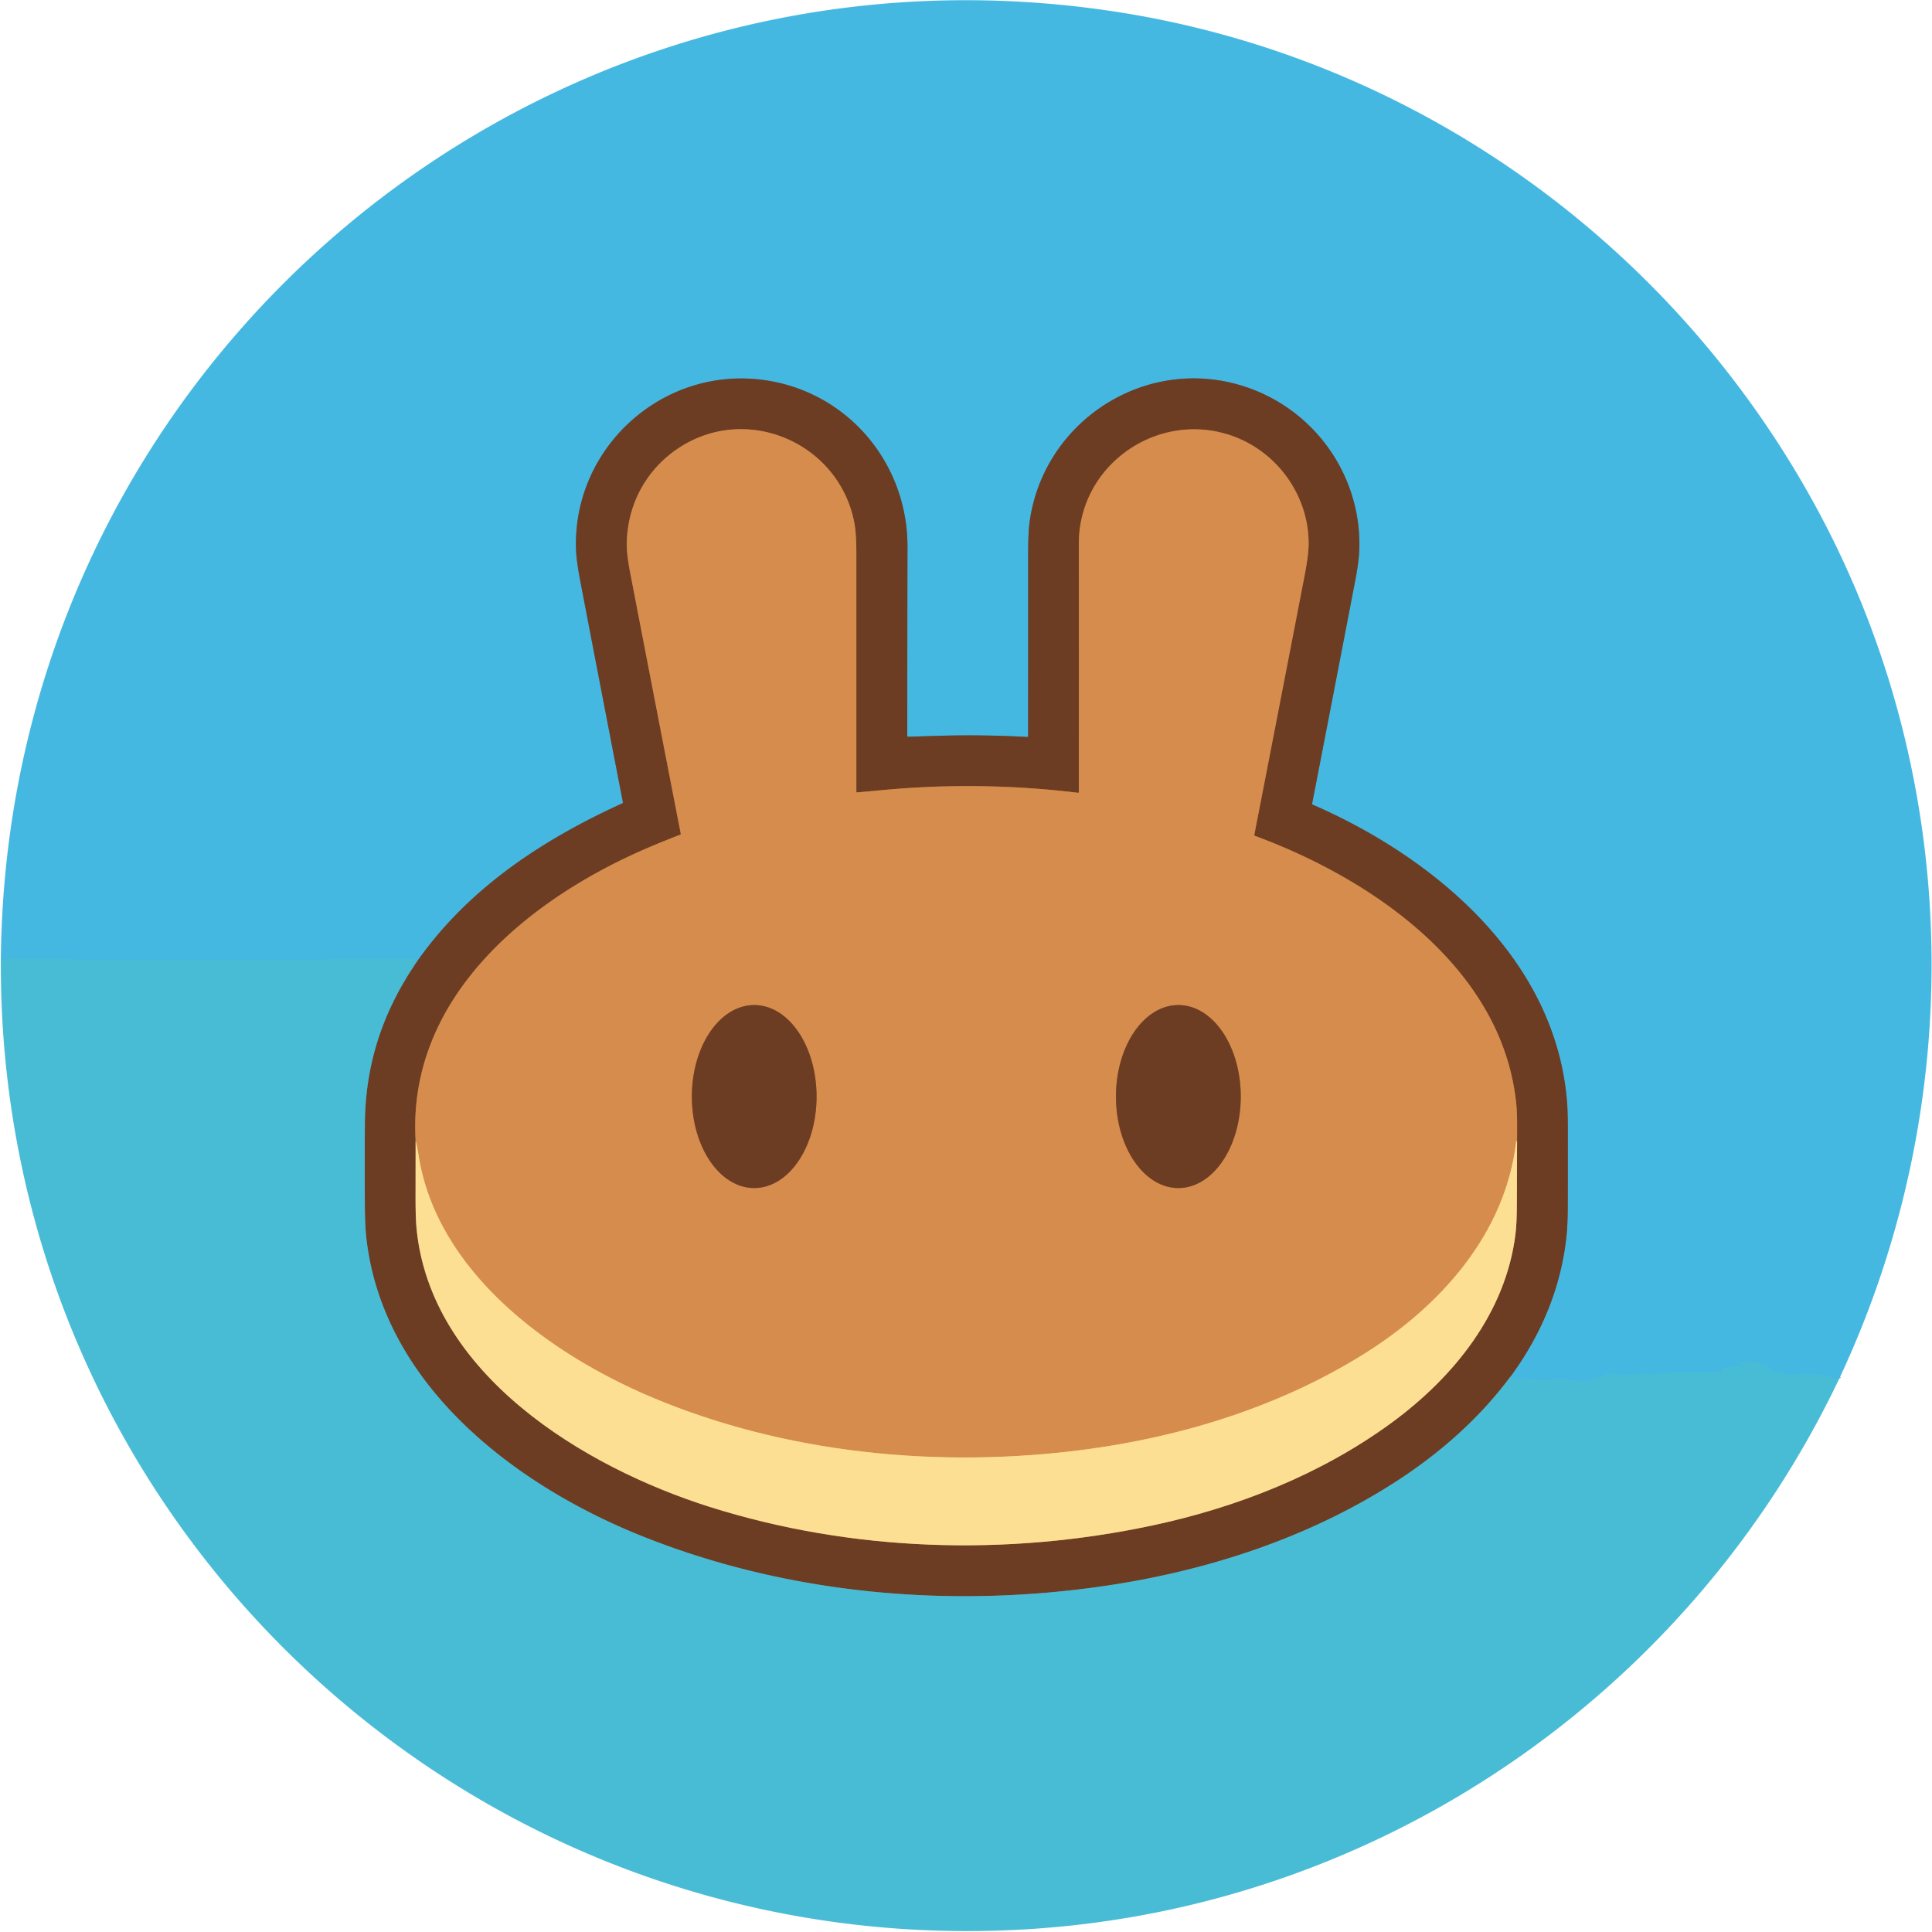 <?xml version="1.0" encoding="UTF-8" standalone="no"?>
<!DOCTYPE svg PUBLIC "-//W3C//DTD SVG 1.1//EN" "http://www.w3.org/Graphics/SVG/1.1/DTD/svg11.dtd">
<svg xmlns="http://www.w3.org/2000/svg" version="1.1" viewBox="0.00 0.00 1211.00 1211.00">
<g stroke-width="2.00" fill="none" stroke-linecap="butt">
<path stroke="#47badc" vector-effect="non-scaling-stroke" d="
  M 1152.92 864.03
  Q 1152.66 863.48 1151.99 863.61
  Q 1151.79 863.65 1151.70 863.82
  Q 1151.58 864.04 1151.33 864.03
  Q 1150.21 864.02 1149.13 863.89
  Q 1148.22 863.79 1147.08 863.15
  Q 1145.93 862.51 1144.65 862.14
  Q 1144.40 862.07 1144.21 862.24
  Q 1143.98 862.45 1143.62 862.33
  C 1142.41 861.89 1141.13 861.63 1139.83 861.76
  Q 1139.36 861.80 1138.97 861.50
  Q 1138.57 861.18 1138.10 861.40
  Q 1137.62 861.62 1137.01 861.49
  Q 1134.46 860.96 1131.63 861.49
  Q 1131.40 861.54 1131.21 861.40
  Q 1131.04 861.29 1130.91 861.16
  Q 1130.54 860.81 1130.10 861.06
  Q 1129.86 861.19 1129.72 861.39
  Q 1129.51 861.71 1129.16 861.53
  Q 1128.65 861.27 1128.20 861.53
  Q 1127.85 861.74 1127.44 861.71
  L 1124.88 861.53
  Q 1124.31 861.49 1123.80 861.75
  Q 1123.19 862.07 1122.97 861.58
  A 0.37 0.36 64.1 0 0 1122.46 861.40
  L 1121.98 861.67
  Q 1121.54 861.91 1121.06 861.75
  Q 1120.33 861.51 1119.50 861.55
  Q 1119.21 861.57 1119.06 861.32
  Q 1118.96 861.17 1118.75 861.14
  Q 1117.35 860.91 1115.98 861.19
  Q 1115.55 861.28 1115.40 860.87
  Q 1115.35 860.72 1115.36 860.57
  A 0.46 0.45 -1.0 0 0 1114.85 860.08
  Q 1112.39 860.37 1110.03 859.78
  Q 1109.76 859.71 1109.69 859.44
  Q 1109.62 859.13 1109.35 859.01
  Q 1109.26 858.98 1109.21 859.05
  Q 1109.18 859.09 1109.16 859.13
  Q 1109.16 859.15 1109.16 859.11
  Q 1109.14 858.38 1108.80 857.64
  Q 1108.60 857.19 1108.11 857.08
  Q 1107.75 857.00 1107.67 856.74
  A 1.41 1.03 69.5 0 0 1106.13 855.73
  Q 1105.52 856.01 1105.00 855.51
  Q 1104.85 855.36 1104.13 855.10
  Q 1103.65 854.92 1103.25 855.17
  Q 1102.87 855.41 1102.53 855.11
  Q 1101.72 854.40 1100.78 854.03
  Q 1100.48 853.91 1100.21 853.96
  Q 1099.82 854.03 1099.69 854.25
  Q 1099.64 854.32 1099.63 854.24
  Q 1099.60 853.98 1099.39 853.97
  Q 1099.27 853.97 1099.25 854.00
  Q 1099.19 854.13 1099.11 854.27
  Q 1099.06 854.37 1098.97 854.30
  Q 1098.01 853.55 1096.78 853.90
  Q 1096.33 854.02 1095.89 853.90
  Q 1095.10 853.69 1094.38 853.91
  Q 1094.13 853.98 1094.13 854.25
  Q 1094.13 854.40 1094.12 854.55
  Q 1094.11 854.76 1093.99 854.59
  Q 1093.47 853.84 1092.67 853.88
  Q 1092.13 853.90 1092.13 854.45
  L 1092.13 855.35
  Q 1092.13 855.77 1091.71 855.83
  Q 1091.59 855.84 1091.46 855.80
  Q 1091.06 855.66 1091.16 855.24
  Q 1091.49 853.86 1090.31 853.75
  Q 1089.69 853.69 1089.33 853.99
  Q 1088.98 854.29 1089.44 854.40
  Q 1089.97 854.52 1090.22 855.01
  Q 1090.47 855.49 1090.05 855.84
  Q 1089.46 856.33 1088.68 856.37
  Q 1088.32 856.39 1088.04 856.62
  Q 1087.77 856.84 1087.38 856.91
  Q 1087.05 856.97 1086.75 856.80
  Q 1086.26 856.53 1086.02 856.07
  A 0.50 0.50 0.0 0 0 1085.13 856.07
  Q 1084.75 856.79 1084.12 857.09
  Q 1083.59 857.35 1083.83 857.89
  Q 1084.02 858.32 1083.60 858.84
  A 0.28 0.28 0.0 0 1 1083.12 858.58
  Q 1083.37 857.78 1082.63 857.31
  Q 1082.16 857.01 1081.86 857.47
  Q 1081.77 857.61 1081.71 857.77
  Q 1081.69 857.82 1081.66 857.77
  Q 1081.25 857.27 1080.61 857.11
  Q 1080.00 856.97 1079.96 857.59
  Q 1079.77 860.11 1077.25 860.12
  Q 1063.13 860.14 1049.01 860.12
  C 1047.85 860.12 1047.06 860.49 1046.04 860.94
  Q 1045.59 861.14 1045.12 861.05
  Q 1043.67 860.78 1042.23 861.06
  Q 1041.73 861.16 1041.24 861.02
  Q 1039.90 860.63 1038.57 861.18
  Q 1038.15 861.35 1037.69 861.34
  L 1033.53 861.18
  Q 1033.01 861.16 1032.50 861.02
  C 1031.50 860.75 1030.08 861.32 1029.37 861.36
  Q 1027.61 861.46 1025.86 861.33
  Q 1024.02 861.19 1022.39 861.43
  Q 1018.87 861.95 1017.24 861.56
  Q 1015.50 861.16 1014.40 861.49
  Q 1013.93 861.63 1013.44 861.58
  Q 1010.87 861.30 1008.31 860.94
  C 1007.39 860.81 1006.74 861.27 1006.21 861.94
  Q 1005.94 862.29 1005.51 862.39
  Q 1003.05 862.96 1000.69 863.69
  C 999.20 864.15 997.57 865.39 995.50 865.52
  Q 988.44 865.95 981.50 864.63
  Q 979.08 864.17 977.58 864.43
  C 971.74 865.44 965.02 865.12 959.11 864.74
  Q 957.96 864.66 956.46 864.14
  C 953.90 863.24 950.61 864.02 947.87 863.85
  Q 947.73 863.84 947.63 863.90
  Q 947.52 863.97 947.45 864.07
  Q 947.37 864.18 947.38 864.04
  Q 947.47 863.20 946.69 862.99"
/>
<path stroke="#597b83" vector-effect="non-scaling-stroke" d="
  M 946.69 862.99
  C 966.25 836.55 978.97 805.96 982.04 773.23
  Q 982.69 766.33 982.72 753.24
  Q 982.76 732.00 982.76 710.74
  Q 982.76 697.26 982.24 690.76
  C 975.16 601.23 899.32 537.68 822.83 504.37
  A 0.63 0.61 17.4 0 1 822.46 503.68
  Q 835.97 434.17 849.35 364.58
  Q 851.76 352.05 852.02 344.78
  C 853.69 297.00 822.38 254.23 776.27 241.11
  C 715.63 223.86 653.71 265.28 645.36 327.31
  Q 644.45 334.04 644.46 347.26
  Q 644.48 404.29 644.44 461.44
  Q 644.44 461.98 643.91 461.95
  Q 615.72 460.38 587.50 461.25
  Q 578.44 461.53 569.22 461.80
  Q 568.69 461.81 568.69 461.28
  Q 568.69 402.01 568.82 342.75
  C 568.93 289.82 530.71 244.91 477.91 238.09
  C 414.77 229.93 358.99 280.87 361.06 344.29
  Q 361.30 351.56 363.70 364.08
  Q 376.99 433.43 390.44 502.82
  Q 390.54 503.34 390.05 503.56
  C 338.81 526.90 291.54 558.21 259.41 605.59"
/>
<path stroke="#47badc" vector-effect="non-scaling-stroke" d="
  M 259.41 605.59
  Q 258.86 604.63 259.58 603.90
  Q 259.82 603.67 259.81 603.33
  Q 259.81 602.75 260.36 602.33
  Q 260.67 602.10 260.65 601.82
  Q 260.63 601.28 260.08 601.27
  Q 245.32 600.99 230.57 601.15
  C 229.26 601.16 227.79 600.75 226.31 600.86
  C 222.75 601.11 218.74 601.09 215.28 601.12
  Q 207.90 601.18 200.52 601.57
  Q 200.08 601.59 199.71 601.83
  C 198.37 602.69 197.37 601.74 196.30 601.61
  Q 194.06 601.33 191.84 601.67
  Q 191.65 601.70 191.58 601.87
  Q 191.53 601.99 191.41 602.06
  Q 191.25 602.15 191.08 602.04
  Q 190.91 601.93 190.87 601.75
  Q 190.81 601.44 190.49 601.44
  L 183.27 601.53
  Q 182.95 601.53 182.85 601.84
  Q 182.75 602.16 182.26 602.05
  Q 181.95 601.98 181.88 601.79
  Q 181.78 601.51 181.48 601.51
  L 175.77 601.49
  Q 175.49 601.49 175.50 601.77
  Q 175.51 601.99 175.35 602.08
  Q 175.24 602.13 175.15 602.09
  Q 175.02 602.05 174.95 601.92
  Q 174.91 601.84 174.84 601.91
  Q 174.34 602.41 174.06 601.85
  A 2.28 0.08 11.8 0 0 171.92 601.32
  Q 170.69 601.06 167.48 601.80
  Q 166.09 602.11 163.80 601.59
  C 162.42 601.28 161.54 601.55 160.18 601.63
  Q 159.75 601.66 159.38 601.88
  Q 158.41 602.48 157.48 601.95
  Q 157.11 601.73 156.68 601.66
  Q 154.34 601.26 151.97 601.67
  Q 151.50 601.75 151.09 602.00
  Q 150.39 602.42 149.61 601.96
  Q 149.20 601.73 148.74 601.66
  Q 146.12 601.27 143.48 601.72
  Q 142.79 602.46 140.65 601.73
  A 0.13 0.04 28.2 0 0 140.60 601.72
  Q 138.30 601.20 135.94 601.69
  Q 135.47 601.78 135.05 602.02
  Q 134.40 602.39 133.69 602.01
  Q 133.22 601.76 132.69 601.67
  Q 130.41 601.28 128.16 601.64
  Q 127.73 601.71 127.36 601.92
  Q 126.48 602.41 125.45 601.96
  Q 124.98 601.76 124.48 601.67
  Q 122.24 601.24 119.97 601.68
  Q 119.49 601.77 119.07 602.01
  Q 118.29 602.46 117.42 601.84
  Q 117.00 601.55 116.49 601.55
  L 112.41 601.52
  Q 111.83 601.52 111.38 601.87
  Q 110.92 602.21 110.35 602.20
  Q 109.87 602.19 109.53 601.85
  Q 109.25 601.55 108.83 601.58
  C 107.02 601.67 105.36 601.40 103.49 601.66
  Q 103.41 601.67 103.47 601.73
  Q 103.51 601.77 103.53 601.82
  Q 103.55 601.98 103.34 602.05
  Q 102.13 602.42 101.15 601.77
  Q 100.76 601.50 100.29 601.50
  L 88.09 601.44
  Q 87.66 601.44 87.45 601.82
  Q 87.16 602.39 86.25 602.10
  Q 83.63 601.24 80.91 601.51
  C 79.92 601.61 78.69 602.46 77.37 601.97
  Q 76.94 601.81 76.49 601.72
  Q 74.61 601.34 72.69 601.63
  Q 72.24 601.70 71.85 601.90
  C 70.41 602.63 69.18 601.73 68.09 601.63
  Q 66.33 601.46 64.56 601.61
  Q 64.07 601.65 63.65 601.90
  Q 62.53 602.56 61.14 601.78
  Q 60.77 601.57 60.34 601.58
  Q 60.05 601.59 59.77 601.77
  Q 59.40 602.00 59.00 601.84
  Q 57.27 601.15 55.88 601.76
  Q 54.40 602.41 53.35 601.89
  Q 52.90 601.67 52.41 601.65
  Q 37.72 601.14 23.01 601.09
  C 21.81 601.09 20.35 600.74 18.97 600.89
  Q 16.85 601.11 15.99 601.04
  C 10.25 600.60 5.81 601.47 0.53 601.46"
/>
<path stroke="#5b7d7c" vector-effect="non-scaling-stroke" d="
  M 946.69 862.99
  C 927.32 889.07 902.62 910.79 875.42 928.42
  C 820.98 963.69 757.58 984.39 693.74 993.90
  C 596.28 1008.41 493.81 999.54 402.02 962.70
  C 322.35 930.74 239.72 867.82 229.56 775.48
  Q 228.75 768.06 228.68 755.51
  Q 228.56 730.13 228.70 704.75
  C 228.90 668.26 239.19 635.97 259.41 605.59"
/>
<path stroke="#b58e5b" vector-effect="non-scaling-stroke" d="
  M 260.52 715.00
  Q 260.53 732.16 260.48 749.02
  Q 260.45 762.69 261.01 769.00
  C 269.28 861.30 366.24 919.69 444.84 944.52
  C 534.25 972.76 631.48 975.61 722.82 956.06
  C 775.84 944.71 828.17 924.05 872.13 891.88
  C 911.22 863.26 943.82 822.98 949.92 773.47
  Q 950.79 766.37 950.79 753.50
  Q 950.78 734.85 950.91 716.21"
/>
<path stroke="#a26538" vector-effect="non-scaling-stroke" d="
  M 950.91 716.21
  C 950.88 708.14 951.17 699.45 950.41 691.94
  C 941.82 606.63 859.69 550.81 786.58 523.93
  A 0.58 0.58 0.0 0 1 786.21 523.28
  Q 801.95 442.41 817.62 361.33
  Q 820.17 348.15 820.25 341.54
  C 820.66 310.10 799.61 281.74 770.01 272.43
  C 724.21 258.02 676.21 292.12 676.24 340.76
  Q 676.29 418.55 676.23 496.47
  Q 676.23 496.99 675.72 496.93
  Q 614.59 489.50 553.27 495.23
  Q 545.36 495.97 537.31 496.69
  Q 536.77 496.74 536.77 496.20
  Q 536.77 421.72 536.77 347.24
  Q 536.77 334.08 535.44 327.34
  C 525.63 277.33 467.61 252.46 424.92 281.16
  C 404.74 294.72 393.10 316.66 392.89 341.04
  Q 392.83 347.64 394.89 358.35
  Q 410.71 440.43 426.70 522.52
  Q 426.80 523.04 426.31 523.23
  Q 416.48 527.00 406.81 531.12
  C 332.41 562.77 255.17 624.48 260.52 715.00"
/>
<path stroke="#eab670" vector-effect="non-scaling-stroke" d="
  M 950.91 716.21
  Q 950.90 715.79 950.78 715.56
  Q 950.45 714.87 950.34 715.78
  C 943.42 773.69 902.76 818.79 855.04 848.63
  C 802.42 881.53 740.96 900.65 679.25 908.71
  C 588.76 920.52 492.12 911.31 407.58 875.41
  C 344.16 848.47 273.14 796.92 262.21 723.15
  Q 261.61 719.08 260.52 715.00"
/>
<path stroke="#a26538" vector-effect="non-scaling-stroke" d="
  M 472.75 744.68
  A 57.35 39.08 90.0 0 0 511.83 687.33
  A 57.35 39.08 90.0 0 0 472.75 629.98
  A 57.35 39.08 90.0 0 0 433.67 687.33
  A 57.35 39.08 90.0 0 0 472.75 744.68"
/>
<path stroke="#a26538" vector-effect="non-scaling-stroke" d="
  M 738.61 744.68
  A 57.35 39.11 90.0 0 0 777.72 687.33
  A 57.35 39.11 90.0 0 0 738.61 629.98
  A 57.35 39.11 90.0 0 0 699.5 687.33
  A 57.35 39.11 90.0 0 0 738.61 744.68"
/>
</g>
<path fill="#45b8e2" d="
  M 1152.92 864.03
  Q 1152.66 863.48 1151.99 863.61
  Q 1151.79 863.65 1151.70 863.82
  Q 1151.58 864.04 1151.33 864.03
  Q 1150.21 864.02 1149.13 863.89
  Q 1148.22 863.79 1147.08 863.15
  Q 1145.93 862.51 1144.65 862.14
  Q 1144.40 862.07 1144.21 862.24
  Q 1143.98 862.45 1143.62 862.33
  C 1142.41 861.89 1141.13 861.63 1139.83 861.76
  Q 1139.36 861.80 1138.97 861.50
  Q 1138.57 861.18 1138.10 861.40
  Q 1137.62 861.62 1137.01 861.49
  Q 1134.46 860.96 1131.63 861.49
  Q 1131.40 861.54 1131.21 861.40
  Q 1131.04 861.29 1130.91 861.16
  Q 1130.54 860.81 1130.10 861.06
  Q 1129.86 861.19 1129.72 861.39
  Q 1129.51 861.71 1129.16 861.53
  Q 1128.65 861.27 1128.20 861.53
  Q 1127.85 861.74 1127.44 861.71
  L 1124.88 861.53
  Q 1124.31 861.49 1123.80 861.75
  Q 1123.19 862.07 1122.97 861.58
  A 0.37 0.36 64.1 0 0 1122.46 861.40
  L 1121.98 861.67
  Q 1121.54 861.91 1121.06 861.75
  Q 1120.33 861.51 1119.50 861.55
  Q 1119.21 861.57 1119.06 861.32
  Q 1118.96 861.17 1118.75 861.14
  Q 1117.35 860.91 1115.98 861.19
  Q 1115.55 861.28 1115.40 860.87
  Q 1115.35 860.72 1115.36 860.57
  A 0.46 0.45 -1.0 0 0 1114.85 860.08
  Q 1112.39 860.37 1110.03 859.78
  Q 1109.76 859.71 1109.69 859.44
  Q 1109.62 859.13 1109.35 859.01
  Q 1109.26 858.98 1109.21 859.05
  Q 1109.18 859.09 1109.16 859.13
  Q 1109.16 859.15 1109.16 859.11
  Q 1109.14 858.38 1108.80 857.64
  Q 1108.60 857.19 1108.11 857.08
  Q 1107.75 857.00 1107.67 856.74
  A 1.41 1.03 69.5 0 0 1106.13 855.73
  Q 1105.52 856.01 1105.00 855.51
  Q 1104.85 855.36 1104.13 855.10
  Q 1103.65 854.92 1103.25 855.17
  Q 1102.87 855.41 1102.53 855.11
  Q 1101.72 854.40 1100.78 854.03
  Q 1100.48 853.91 1100.21 853.96
  Q 1099.82 854.03 1099.69 854.25
  Q 1099.64 854.32 1099.63 854.24
  Q 1099.60 853.98 1099.39 853.97
  Q 1099.27 853.97 1099.25 854.00
  Q 1099.19 854.13 1099.11 854.27
  Q 1099.06 854.37 1098.97 854.30
  Q 1098.01 853.55 1096.78 853.90
  Q 1096.33 854.02 1095.89 853.90
  Q 1095.10 853.69 1094.38 853.91
  Q 1094.13 853.98 1094.13 854.25
  Q 1094.13 854.40 1094.12 854.55
  Q 1094.11 854.76 1093.99 854.59
  Q 1093.47 853.84 1092.67 853.88
  Q 1092.13 853.90 1092.13 854.45
  L 1092.13 855.35
  Q 1092.13 855.77 1091.71 855.83
  Q 1091.59 855.84 1091.46 855.80
  Q 1091.06 855.66 1091.16 855.24
  Q 1091.49 853.86 1090.31 853.75
  Q 1089.69 853.69 1089.33 853.99
  Q 1088.98 854.29 1089.44 854.40
  Q 1089.97 854.52 1090.22 855.01
  Q 1090.47 855.49 1090.05 855.84
  Q 1089.46 856.33 1088.68 856.37
  Q 1088.32 856.39 1088.04 856.62
  Q 1087.77 856.84 1087.38 856.91
  Q 1087.05 856.97 1086.75 856.80
  Q 1086.26 856.53 1086.02 856.07
  A 0.50 0.50 0.0 0 0 1085.13 856.07
  Q 1084.75 856.79 1084.12 857.09
  Q 1083.59 857.35 1083.83 857.89
  Q 1084.02 858.32 1083.60 858.84
  A 0.28 0.28 0.0 0 1 1083.12 858.58
  Q 1083.37 857.78 1082.63 857.31
  Q 1082.16 857.01 1081.86 857.47
  Q 1081.77 857.61 1081.71 857.77
  Q 1081.69 857.82 1081.66 857.77
  Q 1081.25 857.27 1080.61 857.11
  Q 1080.00 856.97 1079.96 857.59
  Q 1079.77 860.11 1077.25 860.12
  Q 1063.13 860.14 1049.01 860.12
  C 1047.85 860.12 1047.06 860.49 1046.04 860.94
  Q 1045.59 861.14 1045.12 861.05
  Q 1043.67 860.78 1042.23 861.06
  Q 1041.73 861.16 1041.24 861.02
  Q 1039.90 860.63 1038.57 861.18
  Q 1038.15 861.35 1037.69 861.34
  L 1033.53 861.18
  Q 1033.01 861.16 1032.50 861.02
  C 1031.50 860.75 1030.08 861.32 1029.37 861.36
  Q 1027.61 861.46 1025.86 861.33
  Q 1024.02 861.19 1022.39 861.43
  Q 1018.87 861.95 1017.24 861.56
  Q 1015.50 861.16 1014.40 861.49
  Q 1013.93 861.63 1013.44 861.58
  Q 1010.87 861.30 1008.31 860.94
  C 1007.39 860.81 1006.74 861.27 1006.21 861.94
  Q 1005.94 862.29 1005.51 862.39
  Q 1003.05 862.96 1000.69 863.69
  C 999.20 864.15 997.57 865.39 995.50 865.52
  Q 988.44 865.95 981.50 864.63
  Q 979.08 864.17 977.58 864.43
  C 971.74 865.44 965.02 865.12 959.11 864.74
  Q 957.96 864.66 956.46 864.14
  C 953.90 863.24 950.61 864.02 947.87 863.85
  Q 947.73 863.84 947.63 863.90
  Q 947.52 863.97 947.45 864.07
  Q 947.37 864.18 947.38 864.04
  Q 947.47 863.20 946.69 862.99
  C 966.25 836.55 978.97 805.96 982.04 773.23
  Q 982.69 766.33 982.72 753.24
  Q 982.76 732.00 982.76 710.74
  Q 982.76 697.26 982.24 690.76
  C 975.16 601.23 899.32 537.68 822.83 504.37
  A 0.63 0.61 17.4 0 1 822.46 503.68
  Q 835.97 434.17 849.35 364.58
  Q 851.76 352.05 852.02 344.78
  C 853.69 297.00 822.38 254.23 776.27 241.11
  C 715.63 223.86 653.71 265.28 645.36 327.31
  Q 644.45 334.04 644.46 347.26
  Q 644.48 404.29 644.44 461.44
  Q 644.44 461.98 643.91 461.95
  Q 615.72 460.38 587.50 461.25
  Q 578.44 461.53 569.22 461.80
  Q 568.69 461.81 568.69 461.28
  Q 568.69 402.01 568.82 342.75
  C 568.93 289.82 530.71 244.91 477.91 238.09
  C 414.77 229.93 358.99 280.87 361.06 344.29
  Q 361.30 351.56 363.70 364.08
  Q 376.99 433.43 390.44 502.82
  Q 390.54 503.34 390.05 503.56
  C 338.81 526.90 291.54 558.21 259.41 605.59
  Q 258.86 604.63 259.58 603.90
  Q 259.82 603.67 259.81 603.33
  Q 259.81 602.75 260.36 602.33
  Q 260.67 602.10 260.65 601.82
  Q 260.63 601.28 260.08 601.27
  Q 245.32 600.99 230.57 601.15
  C 229.26 601.16 227.79 600.75 226.31 600.86
  C 222.75 601.11 218.74 601.09 215.28 601.12
  Q 207.90 601.18 200.52 601.57
  Q 200.08 601.59 199.71 601.83
  C 198.37 602.69 197.37 601.74 196.30 601.61
  Q 194.06 601.33 191.84 601.67
  Q 191.65 601.70 191.58 601.87
  Q 191.53 601.99 191.41 602.06
  Q 191.25 602.15 191.08 602.04
  Q 190.91 601.93 190.87 601.75
  Q 190.81 601.44 190.49 601.44
  L 183.27 601.53
  Q 182.95 601.53 182.85 601.84
  Q 182.75 602.16 182.26 602.05
  Q 181.95 601.98 181.88 601.79
  Q 181.78 601.51 181.48 601.51
  L 175.77 601.49
  Q 175.49 601.49 175.50 601.77
  Q 175.51 601.99 175.35 602.08
  Q 175.24 602.13 175.15 602.09
  Q 175.02 602.05 174.95 601.92
  Q 174.91 601.84 174.84 601.91
  Q 174.34 602.41 174.06 601.85
  A 2.28 0.08 11.8 0 0 171.92 601.32
  Q 170.69 601.06 167.48 601.80
  Q 166.09 602.11 163.80 601.59
  C 162.42 601.28 161.54 601.55 160.18 601.63
  Q 159.75 601.66 159.38 601.88
  Q 158.41 602.48 157.48 601.95
  Q 157.11 601.73 156.68 601.66
  Q 154.34 601.26 151.97 601.67
  Q 151.50 601.75 151.09 602.00
  Q 150.39 602.42 149.61 601.96
  Q 149.20 601.73 148.74 601.66
  Q 146.12 601.27 143.48 601.72
  Q 142.79 602.46 140.65 601.73
  A 0.13 0.04 28.2 0 0 140.60 601.72
  Q 138.30 601.20 135.94 601.69
  Q 135.47 601.78 135.05 602.02
  Q 134.40 602.39 133.69 602.01
  Q 133.22 601.76 132.69 601.67
  Q 130.41 601.28 128.16 601.64
  Q 127.73 601.71 127.36 601.92
  Q 126.48 602.41 125.45 601.96
  Q 124.98 601.76 124.48 601.67
  Q 122.24 601.24 119.97 601.68
  Q 119.49 601.77 119.07 602.01
  Q 118.29 602.46 117.42 601.84
  Q 117.00 601.55 116.49 601.55
  L 112.41 601.52
  Q 111.83 601.52 111.38 601.87
  Q 110.92 602.21 110.35 602.20
  Q 109.87 602.19 109.53 601.85
  Q 109.25 601.55 108.83 601.58
  C 107.02 601.67 105.36 601.40 103.49 601.66
  Q 103.41 601.67 103.47 601.73
  Q 103.51 601.77 103.53 601.82
  Q 103.55 601.98 103.34 602.05
  Q 102.13 602.42 101.15 601.77
  Q 100.76 601.50 100.29 601.50
  L 88.09 601.44
  Q 87.66 601.44 87.45 601.82
  Q 87.16 602.39 86.25 602.10
  Q 83.63 601.24 80.91 601.51
  C 79.92 601.61 78.69 602.46 77.37 601.97
  Q 76.94 601.81 76.49 601.72
  Q 74.61 601.34 72.69 601.63
  Q 72.24 601.70 71.85 601.90
  C 70.41 602.63 69.18 601.73 68.09 601.63
  Q 66.33 601.46 64.56 601.61
  Q 64.07 601.65 63.65 601.90
  Q 62.53 602.56 61.14 601.78
  Q 60.77 601.57 60.34 601.58
  Q 60.05 601.59 59.77 601.77
  Q 59.40 602.00 59.00 601.84
  Q 57.27 601.15 55.88 601.76
  Q 54.40 602.41 53.35 601.89
  Q 52.90 601.67 52.41 601.65
  Q 37.72 601.14 23.01 601.09
  C 21.81 601.09 20.35 600.74 18.97 600.89
  Q 16.85 601.11 15.99 601.04
  C 10.25 600.60 5.81 601.47 0.53 601.46
  C 3.86 230.91 332.94 -48.59 698.75 7.25
  C 883.33 35.43 1044.07 149.19 1134.87 311.56
  C 1229.80 481.31 1235.44 688.37 1152.92 864.03
  Z"
/>
<path fill="#6d3d23" d="
  M 946.69 862.99
  C 927.32 889.07 902.62 910.79 875.42 928.42
  C 820.98 963.69 757.58 984.39 693.74 993.90
  C 596.28 1008.41 493.81 999.54 402.02 962.70
  C 322.35 930.74 239.72 867.82 229.56 775.48
  Q 228.75 768.06 228.68 755.51
  Q 228.56 730.13 228.70 704.75
  C 228.90 668.26 239.19 635.97 259.41 605.59
  C 291.54 558.21 338.81 526.90 390.05 503.56
  Q 390.54 503.34 390.44 502.82
  Q 376.99 433.43 363.70 364.08
  Q 361.30 351.56 361.06 344.29
  C 358.99 280.87 414.77 229.93 477.91 238.09
  C 530.71 244.91 568.93 289.82 568.82 342.75
  Q 568.69 402.01 568.69 461.28
  Q 568.69 461.81 569.22 461.80
  Q 578.44 461.53 587.50 461.25
  Q 615.72 460.38 643.91 461.95
  Q 644.44 461.98 644.44 461.44
  Q 644.48 404.29 644.46 347.26
  Q 644.45 334.04 645.36 327.31
  C 653.71 265.28 715.63 223.86 776.27 241.11
  C 822.38 254.23 853.69 297.00 852.02 344.78
  Q 851.76 352.05 849.35 364.58
  Q 835.97 434.17 822.46 503.68
  A 0.63 0.61 17.4 0 0 822.83 504.37
  C 899.32 537.68 975.16 601.23 982.24 690.76
  Q 982.76 697.26 982.76 710.74
  Q 982.76 732.00 982.72 753.24
  Q 982.69 766.33 982.04 773.23
  C 978.97 805.96 966.25 836.55 946.69 862.99
  Z
  M 260.52 715.00
  Q 260.53 732.16 260.48 749.02
  Q 260.45 762.69 261.01 769.00
  C 269.28 861.30 366.24 919.69 444.84 944.52
  C 534.25 972.76 631.48 975.61 722.82 956.06
  C 775.84 944.71 828.17 924.05 872.13 891.88
  C 911.22 863.26 943.82 822.98 949.92 773.47
  Q 950.79 766.37 950.79 753.50
  Q 950.78 734.85 950.91 716.21
  C 950.88 708.14 951.17 699.45 950.41 691.94
  C 941.82 606.63 859.69 550.81 786.58 523.93
  A 0.58 0.58 0.0 0 1 786.21 523.28
  Q 801.95 442.41 817.62 361.33
  Q 820.17 348.15 820.25 341.54
  C 820.66 310.10 799.61 281.74 770.01 272.43
  C 724.21 258.02 676.21 292.12 676.24 340.76
  Q 676.29 418.55 676.23 496.47
  Q 676.23 496.99 675.72 496.93
  Q 614.59 489.50 553.27 495.23
  Q 545.36 495.97 537.31 496.69
  Q 536.77 496.74 536.77 496.20
  Q 536.77 421.72 536.77 347.24
  Q 536.77 334.08 535.44 327.34
  C 525.63 277.33 467.61 252.46 424.92 281.16
  C 404.74 294.72 393.10 316.66 392.89 341.04
  Q 392.83 347.64 394.89 358.35
  Q 410.71 440.43 426.70 522.52
  Q 426.80 523.04 426.31 523.23
  Q 416.48 527.00 406.81 531.12
  C 332.41 562.77 255.17 624.48 260.52 715.00
  Z"
/>
<path fill="#d68c4c" d="
  M 950.91 716.21
  Q 950.90 715.79 950.78 715.56
  Q 950.45 714.87 950.34 715.78
  C 943.42 773.69 902.76 818.79 855.04 848.63
  C 802.42 881.53 740.96 900.65 679.25 908.71
  C 588.76 920.52 492.12 911.31 407.58 875.41
  C 344.16 848.47 273.14 796.92 262.21 723.15
  Q 261.61 719.08 260.52 715.00
  C 255.17 624.48 332.41 562.77 406.81 531.12
  Q 416.48 527.00 426.31 523.23
  Q 426.80 523.04 426.70 522.52
  Q 410.71 440.43 394.89 358.35
  Q 392.83 347.64 392.89 341.04
  C 393.10 316.66 404.74 294.72 424.92 281.16
  C 467.61 252.46 525.63 277.33 535.44 327.34
  Q 536.77 334.08 536.77 347.24
  Q 536.77 421.72 536.77 496.20
  Q 536.77 496.74 537.31 496.69
  Q 545.36 495.97 553.27 495.23
  Q 614.59 489.50 675.72 496.93
  Q 676.23 496.99 676.23 496.47
  Q 676.29 418.55 676.24 340.76
  C 676.21 292.12 724.21 258.02 770.01 272.43
  C 799.61 281.74 820.66 310.10 820.25 341.54
  Q 820.17 348.15 817.62 361.33
  Q 801.95 442.41 786.21 523.28
  A 0.58 0.58 0.0 0 0 786.58 523.93
  C 859.69 550.81 941.82 606.63 950.41 691.94
  C 951.17 699.45 950.88 708.14 950.91 716.21
  Z
  M 472.75 744.68
  A 57.35 39.08 90.0 0 0 511.83 687.33
  A 57.35 39.08 90.0 0 0 472.75 629.98
  A 57.35 39.08 90.0 0 0 433.67 687.33
  A 57.35 39.08 90.0 0 0 472.75 744.68
  Z
  M 738.61 744.68
  A 57.35 39.11 90.0 0 0 777.72 687.33
  A 57.35 39.11 90.0 0 0 738.61 629.98
  A 57.35 39.11 90.0 0 0 699.5 687.33
  A 57.35 39.11 90.0 0 0 738.61 744.68
  Z"
/>
<path fill="#49bcd5" d="
  M 259.41 605.59
  C 239.19 635.97 228.90 668.26 228.70 704.75
  Q 228.56 730.13 228.68 755.51
  Q 228.75 768.06 229.56 775.48
  C 239.72 867.82 322.35 930.74 402.02 962.70
  C 493.81 999.54 596.28 1008.41 693.74 993.90
  C 757.58 984.39 820.98 963.69 875.42 928.42
  C 902.62 910.79 927.32 889.07 946.69 862.99
  Q 947.47 863.20 947.38 864.04
  Q 947.37 864.18 947.45 864.07
  Q 947.52 863.97 947.63 863.90
  Q 947.73 863.84 947.87 863.85
  C 950.61 864.02 953.90 863.24 956.46 864.14
  Q 957.96 864.66 959.11 864.74
  C 965.02 865.12 971.74 865.44 977.58 864.43
  Q 979.08 864.17 981.50 864.63
  Q 988.44 865.95 995.50 865.52
  C 997.57 865.39 999.20 864.15 1000.69 863.69
  Q 1003.05 862.96 1005.51 862.39
  Q 1005.94 862.29 1006.21 861.94
  C 1006.74 861.27 1007.39 860.81 1008.31 860.94
  Q 1010.87 861.30 1013.44 861.58
  Q 1013.93 861.63 1014.40 861.49
  Q 1015.50 861.16 1017.24 861.56
  Q 1018.87 861.95 1022.39 861.43
  Q 1024.02 861.19 1025.86 861.33
  Q 1027.61 861.46 1029.37 861.36
  C 1030.08 861.32 1031.50 860.75 1032.50 861.02
  Q 1033.01 861.16 1033.53 861.18
  L 1037.69 861.34
  Q 1038.15 861.35 1038.57 861.18
  Q 1039.90 860.63 1041.24 861.02
  Q 1041.73 861.16 1042.23 861.06
  Q 1043.67 860.78 1045.12 861.05
  Q 1045.59 861.14 1046.04 860.94
  C 1047.06 860.49 1047.85 860.12 1049.01 860.12
  Q 1063.13 860.14 1077.25 860.12
  Q 1079.77 860.11 1079.96 857.59
  Q 1080.00 856.97 1080.61 857.11
  Q 1081.25 857.27 1081.66 857.77
  Q 1081.69 857.82 1081.71 857.77
  Q 1081.77 857.61 1081.86 857.47
  Q 1082.16 857.01 1082.63 857.31
  Q 1083.37 857.78 1083.12 858.58
  A 0.28 0.28 0.0 0 0 1083.60 858.84
  Q 1084.02 858.32 1083.83 857.89
  Q 1083.59 857.35 1084.12 857.09
  Q 1084.75 856.79 1085.13 856.07
  A 0.50 0.50 0.0 0 1 1086.02 856.07
  Q 1086.26 856.53 1086.75 856.80
  Q 1087.05 856.97 1087.38 856.91
  Q 1087.77 856.84 1088.04 856.62
  Q 1088.32 856.39 1088.68 856.37
  Q 1089.46 856.33 1090.05 855.84
  Q 1090.47 855.49 1090.22 855.01
  Q 1089.97 854.52 1089.44 854.40
  Q 1088.98 854.29 1089.33 853.99
  Q 1089.69 853.69 1090.31 853.75
  Q 1091.49 853.86 1091.16 855.24
  Q 1091.06 855.66 1091.46 855.80
  Q 1091.59 855.84 1091.71 855.83
  Q 1092.13 855.77 1092.13 855.35
  L 1092.13 854.45
  Q 1092.13 853.90 1092.67 853.88
  Q 1093.47 853.84 1093.99 854.59
  Q 1094.11 854.76 1094.12 854.55
  Q 1094.13 854.40 1094.13 854.25
  Q 1094.13 853.98 1094.38 853.91
  Q 1095.10 853.69 1095.89 853.90
  Q 1096.33 854.02 1096.78 853.90
  Q 1098.01 853.55 1098.97 854.30
  Q 1099.06 854.37 1099.11 854.27
  Q 1099.19 854.13 1099.25 854.00
  Q 1099.27 853.97 1099.39 853.97
  Q 1099.60 853.98 1099.63 854.24
  Q 1099.64 854.32 1099.69 854.25
  Q 1099.82 854.03 1100.21 853.96
  Q 1100.48 853.91 1100.78 854.03
  Q 1101.72 854.40 1102.53 855.11
  Q 1102.87 855.41 1103.25 855.17
  Q 1103.65 854.92 1104.13 855.10
  Q 1104.85 855.36 1105.00 855.51
  Q 1105.52 856.01 1106.13 855.73
  A 1.41 1.03 69.5 0 1 1107.67 856.74
  Q 1107.75 857.00 1108.11 857.08
  Q 1108.60 857.19 1108.80 857.64
  Q 1109.14 858.38 1109.16 859.11
  Q 1109.16 859.15 1109.16 859.13
  Q 1109.18 859.09 1109.21 859.05
  Q 1109.26 858.98 1109.35 859.01
  Q 1109.62 859.13 1109.69 859.44
  Q 1109.76 859.71 1110.03 859.78
  Q 1112.39 860.37 1114.85 860.08
  A 0.46 0.45 -1.0 0 1 1115.36 860.57
  Q 1115.35 860.72 1115.40 860.87
  Q 1115.55 861.28 1115.98 861.19
  Q 1117.35 860.91 1118.75 861.14
  Q 1118.96 861.17 1119.06 861.32
  Q 1119.21 861.57 1119.50 861.55
  Q 1120.33 861.51 1121.06 861.75
  Q 1121.54 861.91 1121.98 861.67
  L 1122.46 861.40
  A 0.37 0.36 64.1 0 1 1122.97 861.58
  Q 1123.19 862.07 1123.80 861.75
  Q 1124.31 861.49 1124.88 861.53
  L 1127.44 861.71
  Q 1127.85 861.74 1128.20 861.53
  Q 1128.65 861.27 1129.16 861.53
  Q 1129.51 861.71 1129.72 861.39
  Q 1129.86 861.19 1130.10 861.06
  Q 1130.54 860.81 1130.91 861.16
  Q 1131.04 861.29 1131.21 861.40
  Q 1131.40 861.54 1131.63 861.49
  Q 1134.46 860.96 1137.01 861.49
  Q 1137.62 861.62 1138.10 861.40
  Q 1138.57 861.18 1138.97 861.50
  Q 1139.36 861.80 1139.83 861.76
  C 1141.13 861.63 1142.41 861.89 1143.62 862.33
  Q 1143.98 862.45 1144.21 862.24
  Q 1144.40 862.07 1144.65 862.14
  Q 1145.93 862.51 1147.08 863.15
  Q 1148.22 863.79 1149.13 863.89
  Q 1150.21 864.02 1151.33 864.03
  Q 1151.58 864.04 1151.70 863.82
  Q 1151.79 863.65 1151.99 863.61
  Q 1152.66 863.48 1152.92 864.03
  C 1058.91 1061.70 865.08 1194.85 646.53 1209.10
  C 295.02 1232.03 -1.48 953.31 0.53 601.46
  C 5.81 601.47 10.25 600.60 15.99 601.04
  Q 16.85 601.11 18.97 600.89
  C 20.35 600.74 21.81 601.09 23.01 601.09
  Q 37.72 601.14 52.41 601.65
  Q 52.90 601.67 53.35 601.89
  Q 54.40 602.41 55.88 601.76
  Q 57.27 601.15 59.00 601.84
  Q 59.40 602.00 59.77 601.77
  Q 60.05 601.59 60.34 601.58
  Q 60.77 601.57 61.14 601.78
  Q 62.53 602.56 63.65 601.90
  Q 64.07 601.65 64.56 601.61
  Q 66.33 601.46 68.09 601.63
  C 69.18 601.73 70.41 602.63 71.85 601.90
  Q 72.24 601.70 72.69 601.63
  Q 74.61 601.34 76.49 601.72
  Q 76.94 601.81 77.37 601.97
  C 78.69 602.46 79.92 601.61 80.91 601.51
  Q 83.63 601.24 86.25 602.10
  Q 87.16 602.39 87.45 601.82
  Q 87.66 601.44 88.09 601.44
  L 100.29 601.50
  Q 100.76 601.50 101.15 601.77
  Q 102.13 602.42 103.34 602.05
  Q 103.55 601.98 103.53 601.82
  Q 103.51 601.77 103.47 601.73
  Q 103.41 601.67 103.49 601.66
  C 105.36 601.40 107.02 601.67 108.83 601.58
  Q 109.25 601.55 109.53 601.85
  Q 109.87 602.19 110.35 602.20
  Q 110.92 602.21 111.38 601.87
  Q 111.83 601.52 112.41 601.52
  L 116.49 601.55
  Q 117.00 601.55 117.42 601.84
  Q 118.29 602.46 119.07 602.01
  Q 119.49 601.77 119.97 601.68
  Q 122.24 601.24 124.48 601.67
  Q 124.98 601.76 125.45 601.96
  Q 126.48 602.41 127.36 601.92
  Q 127.73 601.71 128.16 601.64
  Q 130.41 601.28 132.69 601.67
  Q 133.22 601.76 133.69 602.01
  Q 134.40 602.39 135.05 602.02
  Q 135.47 601.78 135.94 601.69
  Q 138.30 601.20 140.60 601.72
  A 0.13 0.04 28.2 0 1 140.65 601.73
  Q 142.79 602.46 143.48 601.72
  Q 146.12 601.27 148.74 601.66
  Q 149.20 601.73 149.61 601.96
  Q 150.39 602.42 151.09 602.00
  Q 151.50 601.75 151.97 601.67
  Q 154.34 601.26 156.68 601.66
  Q 157.11 601.73 157.48 601.95
  Q 158.41 602.48 159.38 601.88
  Q 159.75 601.66 160.18 601.63
  C 161.54 601.55 162.42 601.28 163.80 601.59
  Q 166.09 602.11 167.48 601.80
  Q 170.69 601.06 171.92 601.32
  A 2.28 0.08 11.8 0 1 174.06 601.85
  Q 174.34 602.41 174.84 601.91
  Q 174.91 601.84 174.95 601.92
  Q 175.02 602.05 175.15 602.09
  Q 175.24 602.13 175.35 602.08
  Q 175.51 601.99 175.50 601.77
  Q 175.49 601.49 175.77 601.49
  L 181.48 601.51
  Q 181.78 601.51 181.88 601.79
  Q 181.95 601.98 182.26 602.05
  Q 182.75 602.16 182.85 601.84
  Q 182.95 601.53 183.27 601.53
  L 190.49 601.44
  Q 190.81 601.44 190.87 601.75
  Q 190.91 601.93 191.08 602.04
  Q 191.25 602.15 191.41 602.06
  Q 191.53 601.99 191.58 601.87
  Q 191.65 601.70 191.84 601.67
  Q 194.06 601.33 196.30 601.61
  C 197.37 601.74 198.37 602.69 199.71 601.83
  Q 200.08 601.59 200.52 601.57
  Q 207.90 601.18 215.28 601.12
  C 218.74 601.09 222.75 601.11 226.31 600.86
  C 227.79 600.75 229.26 601.16 230.57 601.15
  Q 245.32 600.99 260.08 601.27
  Q 260.63 601.28 260.65 601.82
  Q 260.67 602.10 260.36 602.33
  Q 259.81 602.75 259.81 603.33
  Q 259.82 603.67 259.58 603.90
  Q 258.86 604.63 259.41 605.59
  Z"
/>
<ellipse fill="#6d3d23" cx="0.00" cy="0.00" transform="translate(472.75,687.33) rotate(90.0)" rx="57.35" ry="39.08"/>
<ellipse fill="#6d3d23" cx="0.00" cy="0.00" transform="translate(738.61,687.33) rotate(90.0)" rx="57.35" ry="39.11"/>
<path fill="#fddf93" d="
  M 950.91 716.21
  Q 950.78 734.85 950.79 753.50
  Q 950.79 766.37 949.92 773.47
  C 943.82 822.98 911.22 863.26 872.13 891.88
  C 828.17 924.05 775.84 944.71 722.82 956.06
  C 631.48 975.61 534.25 972.76 444.84 944.52
  C 366.24 919.69 269.28 861.30 261.01 769.00
  Q 260.45 762.69 260.48 749.02
  Q 260.53 732.16 260.52 715.00
  Q 261.61 719.08 262.21 723.15
  C 273.14 796.92 344.16 848.47 407.58 875.41
  C 492.12 911.31 588.76 920.52 679.25 908.71
  C 740.96 900.65 802.42 881.53 855.04 848.63
  C 902.76 818.79 943.42 773.69 950.34 715.78
  Q 950.45 714.87 950.78 715.56
  Q 950.90 715.79 950.91 716.21
  Z"
/>
</svg>
